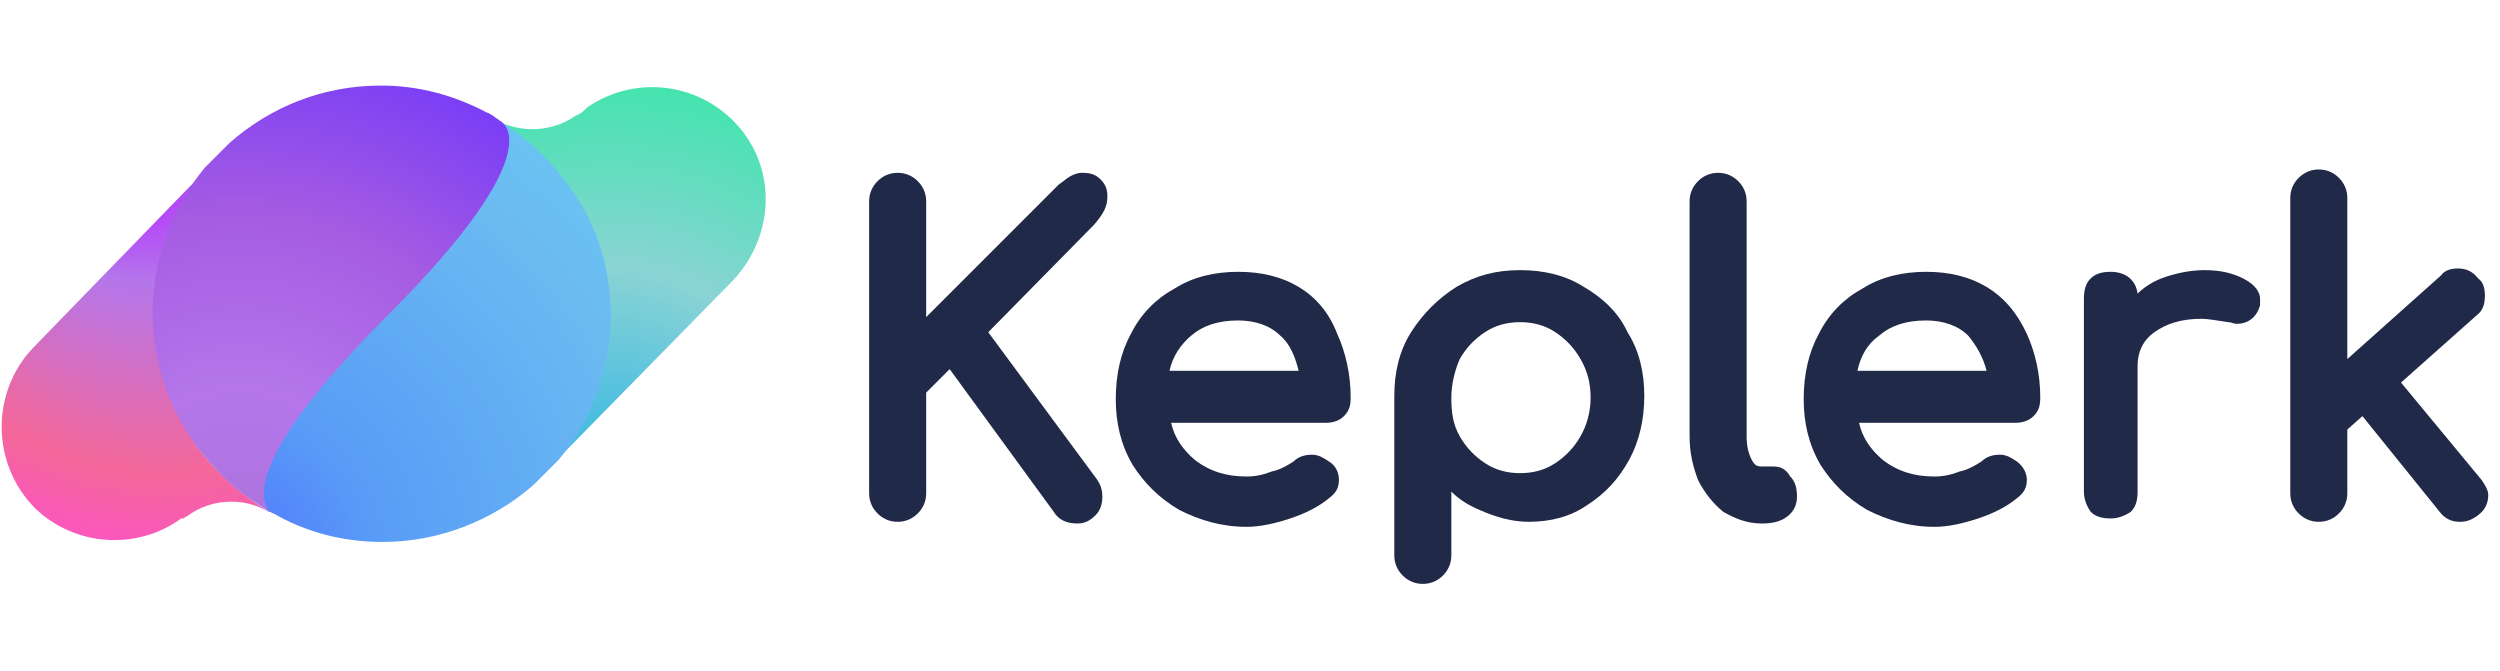 <?xml version="1.0" encoding="utf-8"?>
<!-- Generator: Adobe Illustrator 23.0.6, SVG Export Plug-In . SVG Version: 6.00 Build 0)  -->
<svg version="1.1" id="Calque_1" xmlns="http://www.w3.org/2000/svg" xmlns:xlink="http://www.w3.org/1999/xlink" x="0px" y="0px"
	 viewBox="0 0 149 40" style="enable-background:new 0 0 149 40;" xml:space="preserve">
<style type="text/css">
	.st0{fill:url(#SVGID_1_);}
	.st1{fill:url(#SVGID_2_);}
	.st2{fill:url(#SVGID_3_);}
	.st3{fill:url(#SVGID_4_);}
	.st4{fill:#212948;}
</style>
<g>
	<g>
		<radialGradient id="SVGID_1_" cx="36.287" cy="27.821" r="23.593" gradientUnits="userSpaceOnUse">
			<stop  offset="0" style="stop-color:#37B6E5"/>
			<stop  offset="0.503" style="stop-color:#8AD4D4"/>
			<stop  offset="0.975" style="stop-color:#43E4AE"/>
		</radialGradient>
		<path class="st0" d="M43.6,7.1c-2.4-2.3-6-2.5-8.6-0.7c0,0,0,0,0,0c-0.2,0.2-0.4,0.4-0.7,0.5c-0.7,0.5-1.6,0.8-2.6,0.8
			c-0.7,0-1.4-0.2-1.9-0.4c0.8,0.5,1.6,1.1,2.3,1.8c0.5,0.5,1,1,1.4,1.6c1.7,2.3,2.8,5.1,2.8,8.1c0,3.2-1.2,6.2-3.1,8.6l10.5-10.7
			C46.3,13.9,46.3,9.7,43.6,7.1z"/>
		<radialGradient id="SVGID_2_" cx="10.465" cy="9.577" r="23.318" fx="7.662" fy="10.152" gradientUnits="userSpaceOnUse">
			<stop  offset="0" style="stop-color:#9B40DB"/>
			<stop  offset="0.122" style="stop-color:#B545F8"/>
			<stop  offset="0.294" style="stop-color:#B476EA"/>
			<stop  offset="0.795" style="stop-color:#F46799"/>
			<stop  offset="1" style="stop-color:#FB56C0"/>
		</radialGradient>
		<path class="st1" d="M13.3,28.4c-1-1-1.9-2.1-2.5-3.4c-1-1.9-1.6-4-1.6-6.3c0-3.2,1.2-6.2,3.1-8.6L2,20.7c-2.6,2.7-2.5,7,0.1,9.6
			c2.4,2.3,6.1,2.5,8.7,0.6c0,0,0,0,0.1,0c0.1,0,0.1-0.1,0.2-0.1c0.8-0.6,1.7-0.9,2.7-0.9c0.8,0,1.5,0.2,2.2,0.6
			C15,29.8,14.1,29.2,13.3,28.4z"/>
		<radialGradient id="SVGID_3_" cx="13.01" cy="33.588" r="32.097" gradientUnits="userSpaceOnUse">
			<stop  offset="0" style="stop-color:#526EFF"/>
			<stop  offset="0.281" style="stop-color:#589BF7"/>
			<stop  offset="0.837" style="stop-color:#6BBBF1"/>
			<stop  offset="0.975" style="stop-color:#69C3F2"/>
		</radialGradient>
		<path class="st2" d="M16.3,30.6c1.9,1.1,4.1,1.7,6.5,1.7c3.4,0,6.6-1.3,9-3.4c0.5-0.5,1-1,1.5-1.5c1.9-2.3,3.1-5.3,3.1-8.6
			c0-3.1-1-5.9-2.8-8.1c-0.4-0.6-0.9-1.1-1.4-1.6c-0.7-0.7-1.5-1.3-2.3-1.8c-0.3-0.2-0.5-0.3-0.8-0.5v0c0,0,0,0,0,0
			c-1.9-1-4-1.6-6.3-1.6c-3.4,0-6.6,1.3-9,3.4l-1.5,1.5c-1.9,2.3-3.1,5.3-3.1,8.6c0,2.3,0.6,4.5,1.6,6.3c0.7,1.2,1.5,2.4,2.5,3.4
			c0.8,0.8,1.7,1.4,2.6,2c0,0,0.1,0.1,0.1,0.1C16.2,30.5,16.2,30.6,16.3,30.6"/>
		<radialGradient id="SVGID_4_" cx="14.289" cy="30.831" r="33.996" gradientUnits="userSpaceOnUse">
			<stop  offset="6.026149e-03" style="stop-color:#AD73DB"/>
			<stop  offset="0.105" style="stop-color:#B175E4"/>
			<stop  offset="0.232" style="stop-color:#B476EA"/>
			<stop  offset="0.536" style="stop-color:#A55BE2"/>
			<stop  offset="0.979" style="stop-color:#6530FF"/>
		</radialGradient>
		<path class="st3" d="M16.3,30.6c-0.1,0-0.1-0.1-0.2-0.1c0,0-0.1-0.1-0.1-0.1c-1-0.6-1.9-1.2-2.7-2c-1-1-1.9-2.1-2.6-3.4
			c-1-1.9-1.6-4.1-1.6-6.4c0-3.2,1.2-6.3,3.1-8.6l1.5-1.5c2.4-2.1,5.5-3.4,9-3.4c2.3,0,4.4,0.6,6.3,1.6c0,0,0,0,0,0v0
			c0.3,0.1,0.5,0.3,0.8,0.5c0,0,3.4,1.5-6.7,11.6C12.8,29.1,16.3,30.6,16.3,30.6"/>
	</g>
	<g>
		<path class="st4" d="M66,11.7c0-0.4-0.1-0.7-0.4-1c-0.3-0.3-0.6-0.4-1.1-0.4c-0.3,0-0.5,0.1-0.7,0.2c-0.2,0.1-0.4,0.3-0.7,0.5
			l-7.9,7.9V12c0-0.5-0.2-0.9-0.5-1.2c-0.3-0.3-0.7-0.5-1.2-0.5c-0.5,0-0.9,0.2-1.2,0.5c-0.3,0.3-0.5,0.7-0.5,1.2v17.4
			c0,0.5,0.2,0.9,0.5,1.2c0.3,0.3,0.7,0.5,1.2,0.5c0.5,0,0.9-0.2,1.2-0.5c0.3-0.3,0.5-0.7,0.5-1.2v-6l1.4-1.4l6.2,8.5
			c0.3,0.5,0.8,0.7,1.4,0.7c0.5,0,0.8-0.2,1.1-0.5c0.3-0.3,0.4-0.7,0.4-1.1c0-0.4-0.1-0.7-0.3-1l-6.5-8.8l6.3-6.4
			C65.8,12.7,66,12.3,66,11.7z"/>
		<path class="st4" d="M77.4,17.1c-1-0.6-2.2-0.9-3.6-0.9c-1.4,0-2.7,0.3-3.8,1c-1.1,0.6-2,1.5-2.6,2.7c-0.6,1.1-0.9,2.4-0.9,3.9
			c0,1.4,0.3,2.7,1,3.9c0.7,1.1,1.6,2,2.8,2.7c1.2,0.6,2.5,1,4,1c0.8,0,1.7-0.2,2.6-0.5c0.9-0.3,1.7-0.7,2.3-1.2
			c0.4-0.3,0.6-0.6,0.6-1.1c0-0.3-0.1-0.8-0.6-1.1c-0.3-0.2-0.6-0.4-1-0.4c-0.4,0-0.8,0.1-1.1,0.4c-0.3,0.2-0.8,0.5-1.3,0.6
			c-0.5,0.2-1,0.3-1.5,0.3c-1.2,0-2.2-0.3-3.1-1c-0.7-0.6-1.2-1.3-1.4-2.2H79c0.4,0,0.8-0.1,1.1-0.4l0,0c0.3-0.3,0.4-0.6,0.4-1.1
			c0-1.4-0.3-2.7-0.8-3.8C79.2,18.6,78.4,17.7,77.4,17.1z M69.7,22.1c0.2-0.9,0.7-1.6,1.3-2.1l0,0c0.7-0.6,1.6-0.9,2.8-0.9
			c1,0,1.9,0.3,2.5,0.9c0.6,0.5,0.9,1.3,1.1,2.1H69.7z"/>
		<path class="st4" d="M94.4,17.1L94.4,17.1c-1.1-0.7-2.4-1-3.8-1c-1.4,0-2.6,0.3-3.8,1c-1.1,0.7-2,1.6-2.7,2.7
			c-0.7,1.1-1,2.4-1,3.8v9.5c0,0.5,0.2,0.9,0.5,1.2c0.3,0.3,0.7,0.5,1.2,0.5c0.5,0,0.9-0.2,1.2-0.5c0.3-0.3,0.5-0.7,0.5-1.2v-3.8
			c0.5,0.5,1,0.8,1.7,1.1c0.9,0.4,1.9,0.7,2.9,0.7c1.3,0,2.5-0.3,3.5-1c1.1-0.7,1.9-1.6,2.5-2.7c0.6-1.1,0.9-2.4,0.9-3.8
			c0-1.4-0.3-2.7-1-3.8C96.5,18.7,95.6,17.8,94.4,17.1z M94.8,23.7c0,0.8-0.2,1.6-0.6,2.3c-0.4,0.7-0.9,1.2-1.5,1.6l0,0
			c-0.6,0.4-1.3,0.6-2.1,0.6c-0.8,0-1.5-0.2-2.1-0.6c-0.6-0.4-1.1-0.9-1.5-1.6c-0.4-0.7-0.5-1.4-0.5-2.3c0-0.8,0.2-1.6,0.5-2.3
			c0.4-0.7,0.9-1.2,1.5-1.6c0.6-0.4,1.3-0.6,2.1-0.6c0.8,0,1.5,0.2,2.1,0.6c0.6,0.4,1.1,0.9,1.5,1.6C94.6,22.1,94.8,22.8,94.8,23.7z
			"/>
		<path class="st4" d="M105.6,27.8H105c-0.2,0-0.4,0-0.6-0.4c-0.2-0.4-0.3-0.8-0.3-1.4v-14c0-0.5-0.2-0.9-0.5-1.2
			c-0.3-0.3-0.7-0.5-1.2-0.5c-0.5,0-0.9,0.2-1.2,0.5c-0.3,0.3-0.5,0.7-0.5,1.2v14c0,1,0.2,1.8,0.5,2.6c0.4,0.8,0.9,1.4,1.5,1.9l0,0
			c0.7,0.4,1.4,0.7,2.3,0.7c0.6,0,1.1-0.1,1.5-0.4c0.4-0.3,0.6-0.7,0.6-1.2c0-0.5-0.1-0.9-0.4-1.2C106.4,27.9,106.1,27.8,105.6,27.8
			z"/>
		<path class="st4" d="M118.4,17.1c-1-0.6-2.2-0.9-3.6-0.9c-1.4,0-2.7,0.3-3.8,1c-1.1,0.6-2,1.5-2.6,2.7c-0.6,1.1-0.9,2.4-0.9,3.9
			c0,1.4,0.3,2.7,1,3.9c0.7,1.1,1.6,2,2.8,2.7c1.2,0.6,2.5,1,4,1c0.8,0,1.7-0.2,2.6-0.5c0.9-0.3,1.7-0.7,2.3-1.2
			c0.4-0.3,0.6-0.6,0.6-1.1c0-0.4-0.2-0.8-0.6-1.1c-0.3-0.2-0.6-0.4-1-0.4c-0.4,0-0.8,0.1-1.1,0.4c-0.3,0.2-0.8,0.5-1.3,0.6
			c-0.5,0.2-1,0.3-1.5,0.3c-1.2,0-2.2-0.3-3.1-1c-0.7-0.6-1.2-1.3-1.4-2.2h9.3c0.4,0,0.8-0.1,1.1-0.4c0.3-0.3,0.4-0.6,0.4-1.1
			c0-1.4-0.3-2.7-0.8-3.8C120.2,18.6,119.4,17.7,118.4,17.1z M118.4,22.1h-7.7c0.2-0.9,0.6-1.6,1.3-2.1c0.7-0.6,1.6-0.9,2.8-0.9
			c1,0,1.9,0.3,2.5,0.9C117.8,20.6,118.2,21.3,118.4,22.1z"/>
		<path class="st4" d="M133.7,16.6L133.7,16.6c-0.6-0.3-1.3-0.5-2.3-0.5c-0.9,0-1.8,0.2-2.6,0.5c-0.5,0.2-1,0.5-1.4,0.9
			c-0.1-0.8-0.7-1.3-1.6-1.3c-0.5,0-0.9,0.1-1.2,0.4c-0.3,0.3-0.4,0.7-0.4,1.2v11.5c0,0.5,0.2,0.9,0.4,1.2c0.3,0.3,0.7,0.4,1.2,0.4
			c0.5,0,0.9-0.2,1.2-0.4c0.3-0.3,0.4-0.7,0.4-1.2v-7.5c0-0.8,0.3-1.5,1-2c0.7-0.5,1.6-0.8,2.8-0.8c0.4,0,0.9,0.1,1.6,0.2
			c0.2,0,0.3,0.1,0.5,0.1c0.7,0,1.2-0.4,1.4-1.1c0-0.1,0-0.2,0-0.4C134.7,17.5,134.5,17,133.7,16.6z"/>
		<path class="st4" d="M147.9,28.6l-4.8-5.8l4.5-4c0.4-0.3,0.5-0.7,0.5-1.2c0-0.4-0.1-0.8-0.4-1c-0.3-0.4-0.7-0.6-1.2-0.6
			c-0.4,0-0.8,0.1-1,0.4l-5.6,5v-9.6c0-0.5-0.2-0.9-0.5-1.2c-0.3-0.3-0.7-0.5-1.2-0.5c-0.5,0-0.9,0.2-1.2,0.5
			c-0.3,0.3-0.5,0.7-0.5,1.2v17.6c0,0.5,0.2,0.9,0.5,1.2c0.3,0.3,0.7,0.5,1.2,0.5c0.5,0,0.9-0.2,1.2-0.5c0.3-0.3,0.5-0.7,0.5-1.2
			v-3.8l0.9-0.8l4.6,5.7c0.3,0.4,0.7,0.6,1.2,0.6c0.4,0,0.7-0.1,1.1-0.4c0.4-0.3,0.6-0.7,0.6-1.2C148.3,29.2,148.1,28.9,147.9,28.6z
			"/>
	</g>
</g>
</svg>
